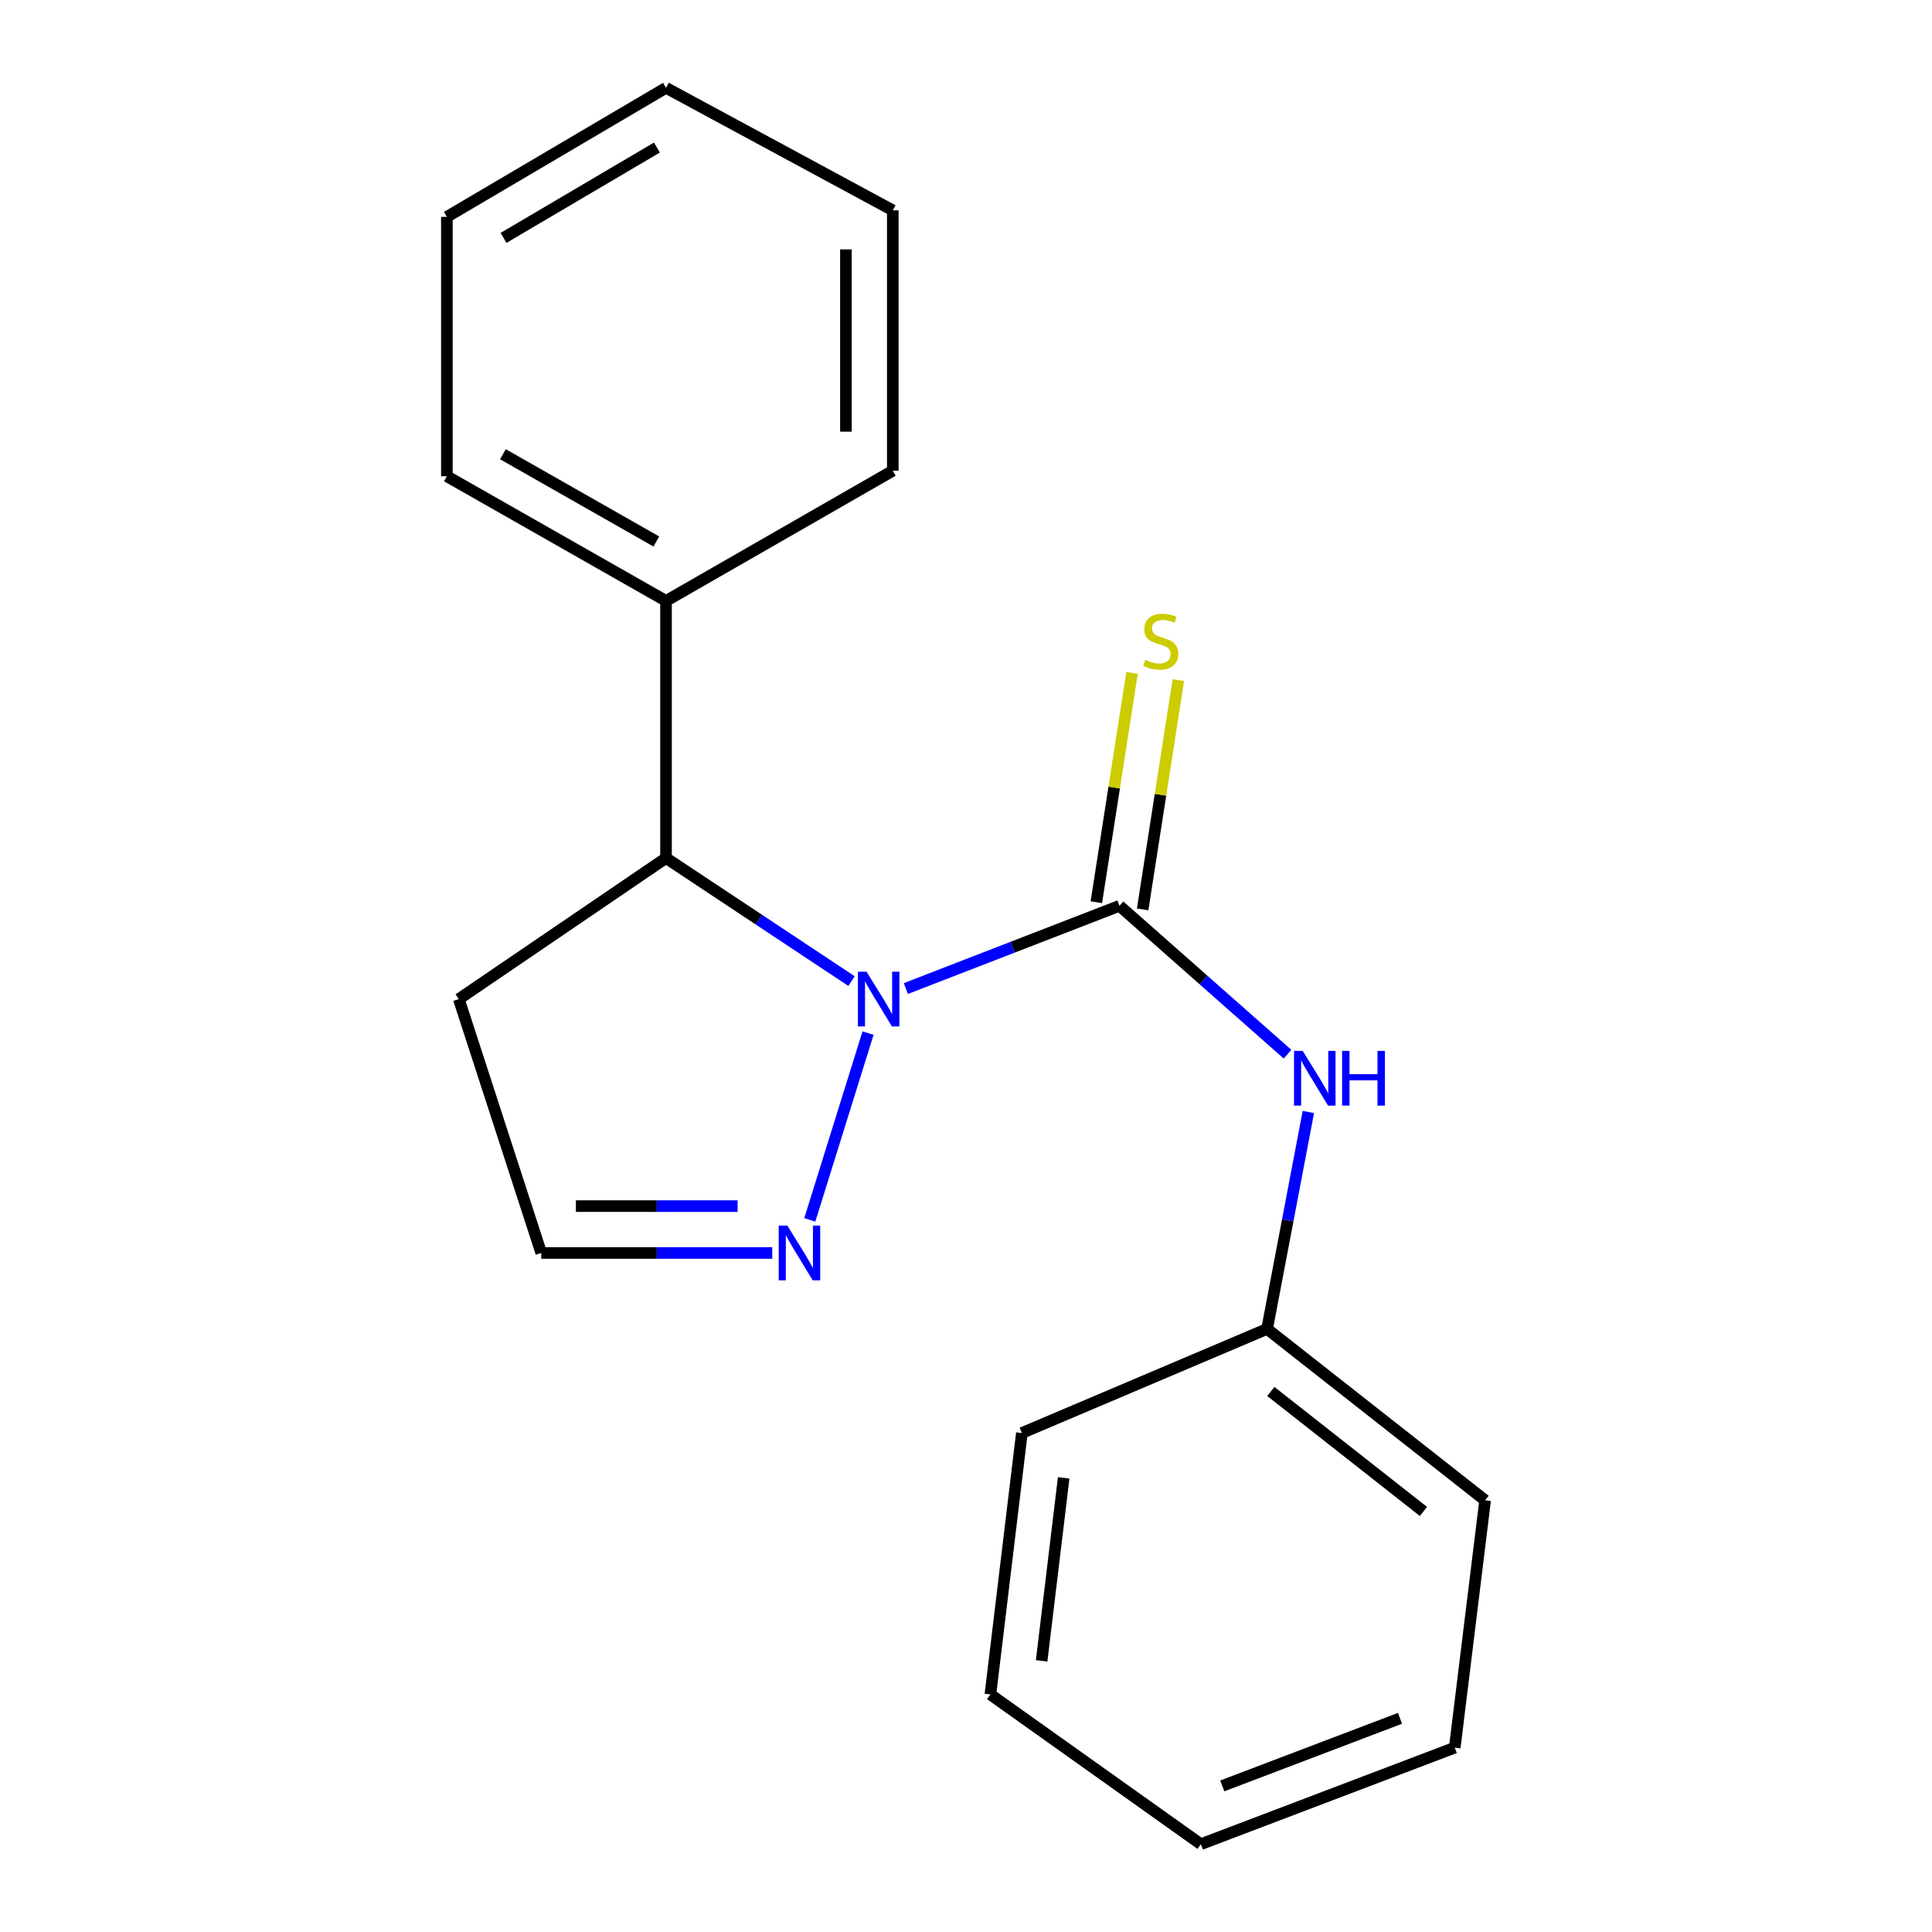 <?xml version='1.0' encoding='iso-8859-1'?>
<svg version='1.1' baseProfile='full'
              xmlns='http://www.w3.org/2000/svg'
                      xmlns:rdkit='http://www.rdkit.org/xml'
                      xmlns:xlink='http://www.w3.org/1999/xlink'
                  xml:space='preserve'
width='1000px' height='1000px' viewBox='0 0 1000 1000'>
<!-- END OF HEADER -->
<rect style='opacity:1.0;fill:#FFFFFF;stroke:none' width='1000' height='1000' x='0' y='0'> </rect>
<path class='bond-0' d='M 468.873,511.673 L 524.161,490.259' style='fill:none;fill-rule:evenodd;stroke:#0000FF;stroke-width:6px;stroke-linecap:butt;stroke-linejoin:miter;stroke-opacity:1' />
<path class='bond-0' d='M 524.161,490.259 L 579.45,468.845' style='fill:none;fill-rule:evenodd;stroke:#000000;stroke-width:6px;stroke-linecap:butt;stroke-linejoin:miter;stroke-opacity:1' />
<path class='bond-1' d='M 449.3,534.728 L 419.146,631.397' style='fill:none;fill-rule:evenodd;stroke:#0000FF;stroke-width:6px;stroke-linecap:butt;stroke-linejoin:miter;stroke-opacity:1' />
<path class='bond-2' d='M 440.749,507.813 L 392.737,475.966' style='fill:none;fill-rule:evenodd;stroke:#0000FF;stroke-width:6px;stroke-linecap:butt;stroke-linejoin:miter;stroke-opacity:1' />
<path class='bond-2' d='M 392.737,475.966 L 344.725,444.118' style='fill:none;fill-rule:evenodd;stroke:#000000;stroke-width:6px;stroke-linecap:butt;stroke-linejoin:miter;stroke-opacity:1' />
<path class='bond-3' d='M 579.45,468.845 L 622.933,507.245' style='fill:none;fill-rule:evenodd;stroke:#000000;stroke-width:6px;stroke-linecap:butt;stroke-linejoin:miter;stroke-opacity:1' />
<path class='bond-3' d='M 622.933,507.245 L 666.416,545.644' style='fill:none;fill-rule:evenodd;stroke:#0000FF;stroke-width:6px;stroke-linecap:butt;stroke-linejoin:miter;stroke-opacity:1' />
<path class='bond-4' d='M 591.433,470.711 L 600.671,411.37' style='fill:none;fill-rule:evenodd;stroke:#000000;stroke-width:6px;stroke-linecap:butt;stroke-linejoin:miter;stroke-opacity:1' />
<path class='bond-4' d='M 600.671,411.37 L 609.908,352.028' style='fill:none;fill-rule:evenodd;stroke:#CCCC00;stroke-width:6px;stroke-linecap:butt;stroke-linejoin:miter;stroke-opacity:1' />
<path class='bond-4' d='M 567.466,466.98 L 576.704,407.639' style='fill:none;fill-rule:evenodd;stroke:#000000;stroke-width:6px;stroke-linecap:butt;stroke-linejoin:miter;stroke-opacity:1' />
<path class='bond-4' d='M 576.704,407.639 L 585.942,348.298' style='fill:none;fill-rule:evenodd;stroke:#CCCC00;stroke-width:6px;stroke-linecap:butt;stroke-linejoin:miter;stroke-opacity:1' />
<path class='bond-5' d='M 399.718,648.537 L 339.935,648.537' style='fill:none;fill-rule:evenodd;stroke:#0000FF;stroke-width:6px;stroke-linecap:butt;stroke-linejoin:miter;stroke-opacity:1' />
<path class='bond-5' d='M 339.935,648.537 L 280.152,648.537' style='fill:none;fill-rule:evenodd;stroke:#000000;stroke-width:6px;stroke-linecap:butt;stroke-linejoin:miter;stroke-opacity:1' />
<path class='bond-5' d='M 381.783,624.282 L 339.935,624.282' style='fill:none;fill-rule:evenodd;stroke:#0000FF;stroke-width:6px;stroke-linecap:butt;stroke-linejoin:miter;stroke-opacity:1' />
<path class='bond-5' d='M 339.935,624.282 L 298.087,624.282' style='fill:none;fill-rule:evenodd;stroke:#000000;stroke-width:6px;stroke-linecap:butt;stroke-linejoin:miter;stroke-opacity:1' />
<path class='bond-6' d='M 344.725,444.118 L 344.725,311.037' style='fill:none;fill-rule:evenodd;stroke:#000000;stroke-width:6px;stroke-linecap:butt;stroke-linejoin:miter;stroke-opacity:1' />
<path class='bond-7' d='M 344.725,444.118 L 237.476,517.127' style='fill:none;fill-rule:evenodd;stroke:#000000;stroke-width:6px;stroke-linecap:butt;stroke-linejoin:miter;stroke-opacity:1' />
<path class='bond-8' d='M 677.205,575.567 L 666.523,631.706' style='fill:none;fill-rule:evenodd;stroke:#0000FF;stroke-width:6px;stroke-linecap:butt;stroke-linejoin:miter;stroke-opacity:1' />
<path class='bond-8' d='M 666.523,631.706 L 655.841,687.844' style='fill:none;fill-rule:evenodd;stroke:#000000;stroke-width:6px;stroke-linecap:butt;stroke-linejoin:miter;stroke-opacity:1' />
<path class='bond-19' d='M 280.152,648.537 L 237.476,517.127' style='fill:none;fill-rule:evenodd;stroke:#000000;stroke-width:6px;stroke-linecap:butt;stroke-linejoin:miter;stroke-opacity:1' />
<path class='bond-9' d='M 344.725,311.037 L 231.305,246.505' style='fill:none;fill-rule:evenodd;stroke:#000000;stroke-width:6px;stroke-linecap:butt;stroke-linejoin:miter;stroke-opacity:1' />
<path class='bond-9' d='M 339.707,280.275 L 260.313,235.103' style='fill:none;fill-rule:evenodd;stroke:#000000;stroke-width:6px;stroke-linecap:butt;stroke-linejoin:miter;stroke-opacity:1' />
<path class='bond-10' d='M 344.725,311.037 L 462.108,243.648' style='fill:none;fill-rule:evenodd;stroke:#000000;stroke-width:6px;stroke-linecap:butt;stroke-linejoin:miter;stroke-opacity:1' />
<path class='bond-11' d='M 655.841,687.844 L 768.695,776.565' style='fill:none;fill-rule:evenodd;stroke:#000000;stroke-width:6px;stroke-linecap:butt;stroke-linejoin:miter;stroke-opacity:1' />
<path class='bond-11' d='M 657.778,720.221 L 736.777,782.325' style='fill:none;fill-rule:evenodd;stroke:#000000;stroke-width:6px;stroke-linecap:butt;stroke-linejoin:miter;stroke-opacity:1' />
<path class='bond-12' d='M 655.841,687.844 L 528.918,741.732' style='fill:none;fill-rule:evenodd;stroke:#000000;stroke-width:6px;stroke-linecap:butt;stroke-linejoin:miter;stroke-opacity:1' />
<path class='bond-14' d='M 231.305,246.505 L 231.305,112.251' style='fill:none;fill-rule:evenodd;stroke:#000000;stroke-width:6px;stroke-linecap:butt;stroke-linejoin:miter;stroke-opacity:1' />
<path class='bond-13' d='M 462.108,243.648 L 462.108,108.882' style='fill:none;fill-rule:evenodd;stroke:#000000;stroke-width:6px;stroke-linecap:butt;stroke-linejoin:miter;stroke-opacity:1' />
<path class='bond-13' d='M 437.852,223.433 L 437.852,129.097' style='fill:none;fill-rule:evenodd;stroke:#000000;stroke-width:6px;stroke-linecap:butt;stroke-linejoin:miter;stroke-opacity:1' />
<path class='bond-16' d='M 768.695,776.565 L 752.97,904.579' style='fill:none;fill-rule:evenodd;stroke:#000000;stroke-width:6px;stroke-linecap:butt;stroke-linejoin:miter;stroke-opacity:1' />
<path class='bond-15' d='M 528.918,741.732 L 512.626,877.05' style='fill:none;fill-rule:evenodd;stroke:#000000;stroke-width:6px;stroke-linecap:butt;stroke-linejoin:miter;stroke-opacity:1' />
<path class='bond-15' d='M 550.556,764.929 L 539.151,859.651' style='fill:none;fill-rule:evenodd;stroke:#000000;stroke-width:6px;stroke-linecap:butt;stroke-linejoin:miter;stroke-opacity:1' />
<path class='bond-18' d='M 462.108,108.882 L 344.725,45.455' style='fill:none;fill-rule:evenodd;stroke:#000000;stroke-width:6px;stroke-linecap:butt;stroke-linejoin:miter;stroke-opacity:1' />
<path class='bond-20' d='M 231.305,112.251 L 344.725,45.455' style='fill:none;fill-rule:evenodd;stroke:#000000;stroke-width:6px;stroke-linecap:butt;stroke-linejoin:miter;stroke-opacity:1' />
<path class='bond-20' d='M 260.626,123.132 L 340.021,76.374' style='fill:none;fill-rule:evenodd;stroke:#000000;stroke-width:6px;stroke-linecap:butt;stroke-linejoin:miter;stroke-opacity:1' />
<path class='bond-17' d='M 512.626,877.05 L 621.56,954.545' style='fill:none;fill-rule:evenodd;stroke:#000000;stroke-width:6px;stroke-linecap:butt;stroke-linejoin:miter;stroke-opacity:1' />
<path class='bond-21' d='M 752.97,904.579 L 621.56,954.545' style='fill:none;fill-rule:evenodd;stroke:#000000;stroke-width:6px;stroke-linecap:butt;stroke-linejoin:miter;stroke-opacity:1' />
<path class='bond-21' d='M 724.638,889.403 L 632.651,924.379' style='fill:none;fill-rule:evenodd;stroke:#000000;stroke-width:6px;stroke-linecap:butt;stroke-linejoin:miter;stroke-opacity:1' />
<path  class='atom-0' d='M 448.531 502.967
L 457.811 517.967
Q 458.731 519.447, 460.211 522.127
Q 461.691 524.807, 461.771 524.967
L 461.771 502.967
L 465.531 502.967
L 465.531 531.287
L 461.651 531.287
L 451.691 514.887
Q 450.531 512.967, 449.291 510.767
Q 448.091 508.567, 447.731 507.887
L 447.731 531.287
L 444.051 531.287
L 444.051 502.967
L 448.531 502.967
' fill='#0000FF'/>
<path  class='atom-2' d='M 407.539 634.377
L 416.819 649.377
Q 417.739 650.857, 419.219 653.537
Q 420.699 656.217, 420.779 656.377
L 420.779 634.377
L 424.539 634.377
L 424.539 662.697
L 420.659 662.697
L 410.699 646.297
Q 409.539 644.377, 408.299 642.177
Q 407.099 639.977, 406.739 639.297
L 406.739 662.697
L 403.059 662.697
L 403.059 634.377
L 407.539 634.377
' fill='#0000FF'/>
<path  class='atom-4' d='M 674.267 543.945
L 683.547 558.945
Q 684.467 560.425, 685.947 563.105
Q 687.427 565.785, 687.507 565.945
L 687.507 543.945
L 691.267 543.945
L 691.267 572.265
L 687.387 572.265
L 677.427 555.865
Q 676.267 553.945, 675.027 551.745
Q 673.827 549.545, 673.467 548.865
L 673.467 572.265
L 669.787 572.265
L 669.787 543.945
L 674.267 543.945
' fill='#0000FF'/>
<path  class='atom-4' d='M 694.667 543.945
L 698.507 543.945
L 698.507 555.985
L 712.987 555.985
L 712.987 543.945
L 716.827 543.945
L 716.827 572.265
L 712.987 572.265
L 712.987 559.185
L 698.507 559.185
L 698.507 572.265
L 694.667 572.265
L 694.667 543.945
' fill='#0000FF'/>
<path  class='atom-5' d='M 592.781 341.536
Q 593.101 341.656, 594.421 342.216
Q 595.741 342.776, 597.181 343.136
Q 598.661 343.456, 600.101 343.456
Q 602.781 343.456, 604.341 342.176
Q 605.901 340.856, 605.901 338.576
Q 605.901 337.016, 605.101 336.056
Q 604.341 335.096, 603.141 334.576
Q 601.941 334.056, 599.941 333.456
Q 597.421 332.696, 595.901 331.976
Q 594.421 331.256, 593.341 329.736
Q 592.301 328.216, 592.301 325.656
Q 592.301 322.096, 594.701 319.896
Q 597.141 317.696, 601.941 317.696
Q 605.221 317.696, 608.941 319.256
L 608.021 322.336
Q 604.621 320.936, 602.061 320.936
Q 599.301 320.936, 597.781 322.096
Q 596.261 323.216, 596.301 325.176
Q 596.301 326.696, 597.061 327.616
Q 597.861 328.536, 598.981 329.056
Q 600.141 329.576, 602.061 330.176
Q 604.621 330.976, 606.141 331.776
Q 607.661 332.576, 608.741 334.216
Q 609.861 335.816, 609.861 338.576
Q 609.861 342.496, 607.221 344.616
Q 604.621 346.696, 600.261 346.696
Q 597.741 346.696, 595.821 346.136
Q 593.941 345.616, 591.701 344.696
L 592.781 341.536
' fill='#CCCC00'/>
</svg>
